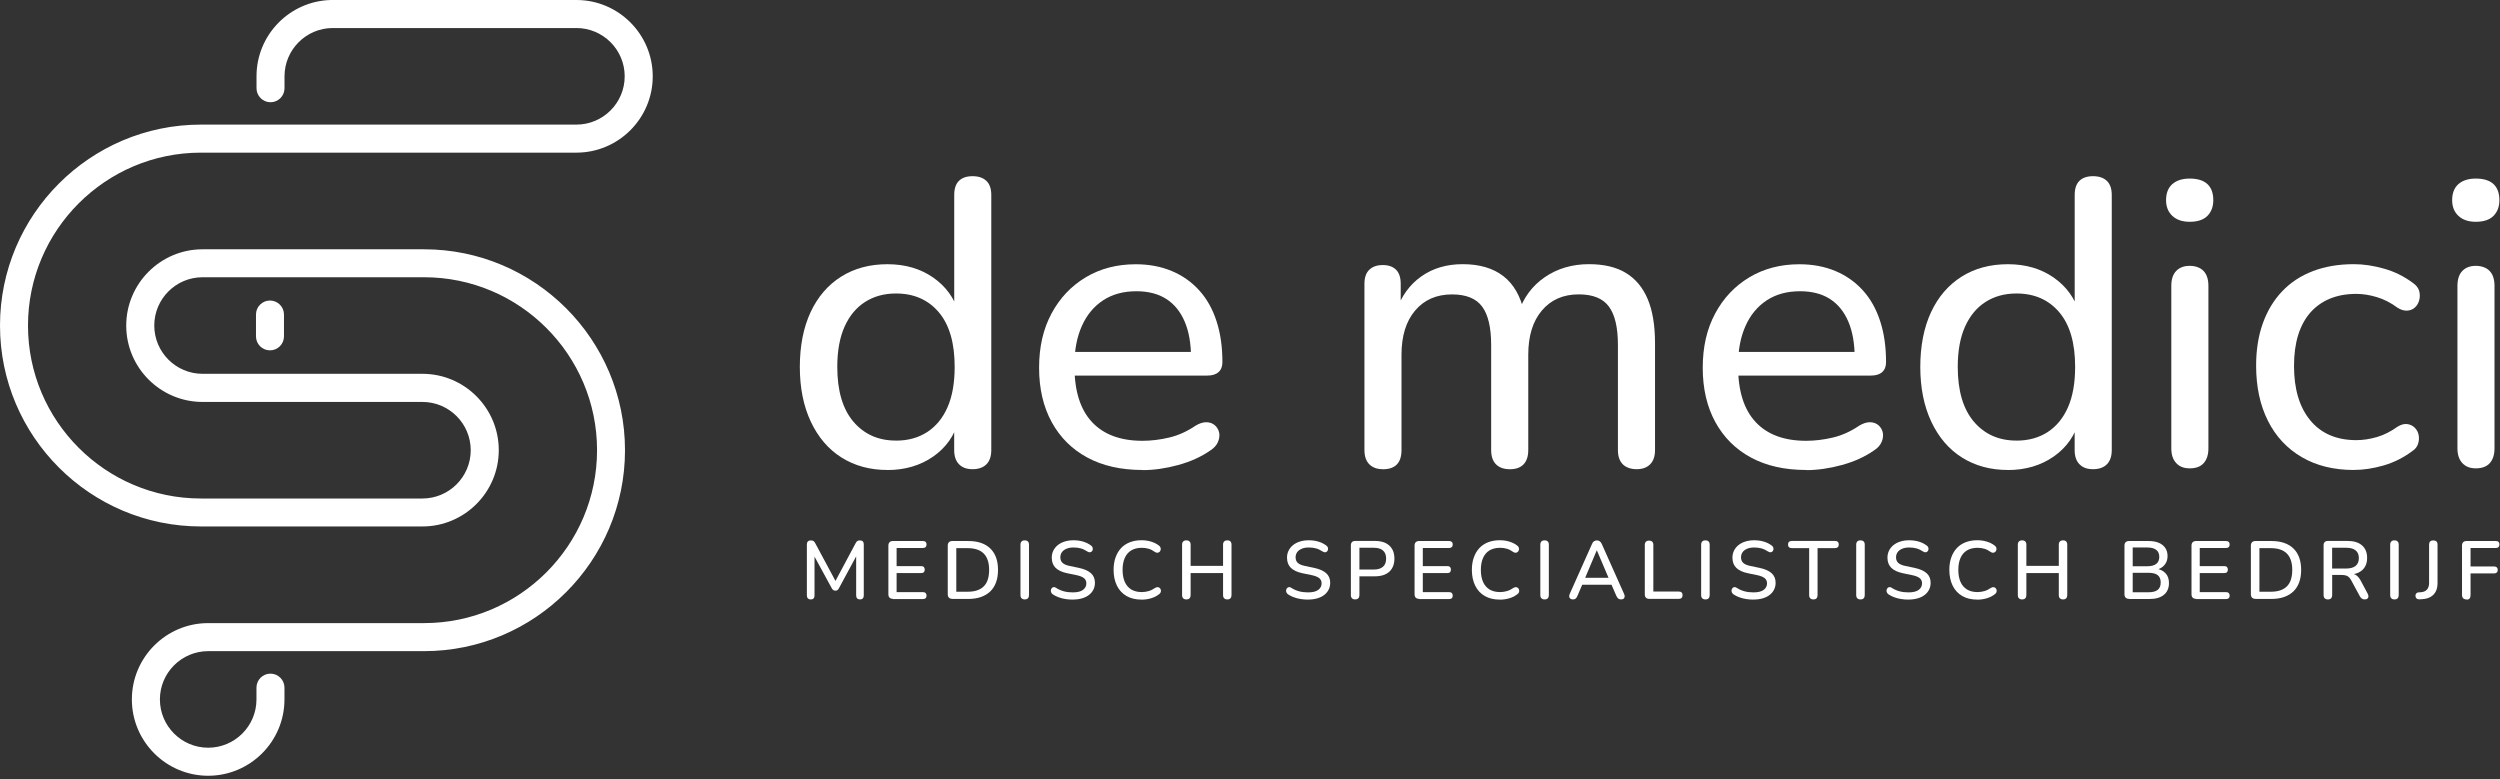 <?xml version="1.0" encoding="UTF-8"?>
<svg xmlns="http://www.w3.org/2000/svg" width="568" height="177" viewBox="0 0 568 177" fill="none">
  <rect x="0" y="0" width="568" height="177" fill="#333333" stroke="none"/>
  <path d="M201.631 106.78C197.681 106.78 194.211 105.84 191.211 103.96C188.221 102.08 185.891 99.36 184.221 95.81C182.551 92.26 181.721 88.11 181.721 83.36C181.721 78.61 182.541 74.4 184.171 70.91C185.801 67.42 188.121 64.74 191.111 62.85C194.101 60.97 197.601 60.03 201.621 60.03C205.641 60.03 209.091 61.03 211.991 63.04C214.891 65.05 216.831 67.72 217.821 71.05H216.801V44.29C216.801 42.87 217.151 41.81 217.861 41.1C218.571 40.39 219.601 40.03 220.961 40.03C222.321 40.03 223.371 40.39 224.111 41.1C224.851 41.81 225.221 42.88 225.221 44.29V102.25C225.221 103.67 224.851 104.75 224.111 105.49C223.371 106.23 222.321 106.6 220.961 106.6C219.601 106.6 218.641 106.23 217.901 105.49C217.161 104.75 216.791 103.67 216.791 102.25V93.82L217.811 95.49C216.881 98.95 214.951 101.69 212.021 103.73C209.091 105.77 205.611 106.79 201.601 106.79L201.631 106.78ZM203.571 100.11C206.291 100.11 208.651 99.46 210.651 98.17C212.651 96.87 214.201 94.99 215.281 92.52C216.361 90.05 216.901 87 216.901 83.35C216.901 77.92 215.701 73.78 213.291 70.94C210.881 68.1 207.641 66.68 203.571 66.68C200.921 66.68 198.581 67.31 196.581 68.58C194.571 69.85 193.021 71.71 191.901 74.18C190.791 76.65 190.231 79.7 190.231 83.35C190.231 88.78 191.451 92.93 193.891 95.8C196.331 98.67 199.551 100.1 203.561 100.1L203.571 100.11Z" fill="white"></path>
  <path d="M259.591 106.78C254.711 106.78 250.531 105.84 247.051 103.96C243.561 102.08 240.861 99.39 238.951 95.91C237.041 92.42 236.081 88.3 236.081 83.55C236.081 78.8 237.021 74.75 238.901 71.24C240.781 67.72 243.381 64.98 246.681 63C249.981 61.03 253.761 60.04 258.021 60.04C261.041 60.04 263.771 60.55 266.211 61.57C268.651 62.59 270.731 64.06 272.461 65.97C274.191 67.88 275.501 70.21 276.391 72.96C277.291 75.71 277.731 78.81 277.731 82.27C277.731 83.26 277.441 84.01 276.851 84.54C276.261 85.07 275.421 85.33 274.301 85.33H242.631V79.96H272.171L270.601 81.26C270.601 78.05 270.121 75.32 269.161 73.07C268.201 70.82 266.811 69.1 264.991 67.93C263.171 66.76 260.901 66.17 258.191 66.17C255.231 66.17 252.701 66.86 250.601 68.25C248.501 69.64 246.901 71.58 245.791 74.08C244.681 76.58 244.121 79.47 244.121 82.74V83.3C244.121 88.86 245.451 93.05 248.101 95.89C250.751 98.73 254.581 100.15 259.581 100.15C261.551 100.15 263.581 99.9 265.651 99.41C267.721 98.92 269.711 98.02 271.621 96.72C272.551 96.16 273.391 95.9 274.171 95.93C274.941 95.96 275.571 96.21 276.071 96.67C276.561 97.13 276.871 97.69 277.001 98.34C277.121 98.99 277.031 99.68 276.721 100.42C276.411 101.16 275.821 101.81 274.961 102.36C272.921 103.78 270.501 104.88 267.691 105.65C264.881 106.42 262.181 106.81 259.591 106.81V106.78Z" fill="white"></path>
  <path d="M314.171 106.6C312.871 106.6 311.851 106.23 311.111 105.49C310.371 104.75 310.001 103.67 310.001 102.25V64.47C310.001 63.05 310.371 61.99 311.111 61.28C311.851 60.57 312.871 60.22 314.171 60.22C315.471 60.22 316.471 60.58 317.181 61.28C317.891 61.99 318.241 63.06 318.241 64.47V72.34L317.221 70.67C318.391 67.28 320.291 64.65 322.921 62.8C325.541 60.95 328.671 60.02 332.321 60.02C336.151 60.02 339.231 60.93 341.581 62.75C343.921 64.57 345.501 67.33 346.301 71.04H345.001C346.111 67.65 348.101 64.96 350.971 62.98C353.841 61.01 357.191 60.02 361.021 60.02C364.411 60.02 367.211 60.68 369.401 62.01C371.591 63.34 373.241 65.31 374.351 67.94C375.461 70.56 376.021 73.91 376.021 77.99V102.25C376.021 103.67 375.651 104.75 374.911 105.49C374.171 106.23 373.151 106.6 371.851 106.6C370.551 106.6 369.441 106.23 368.701 105.49C367.961 104.75 367.591 103.67 367.591 102.25V78.36C367.591 74.41 366.911 71.51 365.551 69.66C364.191 67.81 361.911 66.88 358.701 66.88C355.181 66.88 352.391 68.1 350.321 70.54C348.251 72.98 347.221 76.33 347.221 80.59V102.26C347.221 103.68 346.861 104.76 346.151 105.5C345.441 106.24 344.411 106.61 343.051 106.61C341.691 106.61 340.641 106.24 339.901 105.5C339.161 104.76 338.791 103.68 338.791 102.26V78.37C338.791 74.42 338.111 71.52 336.751 69.67C335.391 67.82 333.111 66.89 329.901 66.89C326.381 66.89 323.591 68.11 321.521 70.55C319.451 72.99 318.421 76.34 318.421 80.6V102.27C318.421 105.17 317.001 106.62 314.161 106.62L314.171 106.6Z" fill="white"></path>
  <path d="M410.371 106.78C405.491 106.78 401.311 105.84 397.831 103.96C394.341 102.08 391.641 99.39 389.731 95.91C387.821 92.42 386.861 88.3 386.861 83.55C386.861 78.8 387.801 74.75 389.681 71.24C391.561 67.72 394.161 64.98 397.461 63C400.761 61.03 404.541 60.04 408.801 60.04C411.821 60.04 414.551 60.55 416.991 61.57C419.431 62.59 421.511 64.06 423.241 65.97C424.971 67.88 426.281 70.21 427.171 72.96C428.071 75.71 428.511 78.81 428.511 82.27C428.511 83.26 428.221 84.01 427.631 84.54C427.041 85.07 426.201 85.33 425.081 85.33H393.411V79.96H422.951L421.381 81.26C421.381 78.05 420.901 75.32 419.941 73.07C418.981 70.82 417.591 69.1 415.771 67.93C413.951 66.76 411.681 66.17 408.971 66.17C406.011 66.17 403.481 66.86 401.381 68.25C399.281 69.64 397.681 71.58 396.571 74.08C395.461 76.58 394.901 79.47 394.901 82.74V83.3C394.901 88.86 396.231 93.05 398.881 95.89C401.531 98.73 405.361 100.15 410.361 100.15C412.331 100.15 414.361 99.9 416.431 99.41C418.501 98.92 420.491 98.02 422.401 96.72C423.331 96.16 424.171 95.9 424.951 95.93C425.721 95.96 426.351 96.21 426.851 96.67C427.341 97.13 427.651 97.69 427.781 98.34C427.901 98.99 427.811 99.68 427.501 100.42C427.191 101.16 426.601 101.81 425.741 102.36C423.701 103.78 421.281 104.88 418.471 105.65C415.661 106.42 412.961 106.81 410.371 106.81V106.78Z" fill="white"></path>
  <path d="M456.201 106.78C452.251 106.78 448.781 105.84 445.781 103.96C442.791 102.08 440.461 99.36 438.791 95.81C437.121 92.26 436.291 88.11 436.291 83.36C436.291 78.61 437.111 74.4 438.741 70.91C440.371 67.42 442.691 64.74 445.681 62.85C448.671 60.97 452.171 60.03 456.191 60.03C460.211 60.03 463.661 61.03 466.561 63.04C469.461 65.05 471.401 67.72 472.391 71.05H471.371V44.29C471.371 42.87 471.721 41.81 472.431 41.1C473.141 40.39 474.171 40.03 475.531 40.03C476.891 40.03 477.941 40.39 478.681 41.1C479.421 41.81 479.791 42.88 479.791 44.29V102.25C479.791 103.67 479.421 104.75 478.681 105.49C477.941 106.23 476.891 106.6 475.531 106.6C474.171 106.6 473.211 106.23 472.471 105.49C471.731 104.75 471.361 103.67 471.361 102.25V93.82L472.381 95.49C471.451 98.95 469.521 101.69 466.591 103.73C463.661 105.77 460.181 106.79 456.171 106.79L456.201 106.78ZM458.141 100.11C460.861 100.11 463.221 99.46 465.221 98.17C467.221 96.87 468.771 94.99 469.851 92.52C470.931 90.05 471.471 87 471.471 83.35C471.471 77.92 470.271 73.78 467.861 70.94C465.451 68.1 462.211 66.68 458.141 66.68C455.491 66.68 453.151 67.31 451.151 68.58C449.141 69.85 447.591 71.71 446.471 74.18C445.361 76.65 444.801 79.7 444.801 83.35C444.801 88.78 446.021 92.93 448.461 95.8C450.901 98.67 454.121 100.1 458.131 100.1L458.141 100.11Z" fill="white"></path>
  <path d="M497.491 50.39C495.821 50.39 494.511 49.94 493.561 49.05C492.601 48.16 492.131 46.97 492.131 45.48C492.131 43.88 492.611 42.66 493.561 41.82C494.521 40.99 495.831 40.57 497.491 40.57C499.281 40.57 500.621 40.99 501.521 41.82C502.411 42.65 502.861 43.87 502.861 45.48C502.861 46.96 502.411 48.15 501.521 49.05C500.621 49.95 499.281 50.39 497.491 50.39V50.39ZM497.491 106.41C496.191 106.41 495.171 106.01 494.431 105.21C493.691 104.41 493.321 103.3 493.321 101.88V64.94C493.321 63.46 493.691 62.33 494.431 61.56C495.171 60.79 496.191 60.4 497.491 60.4C498.791 60.4 499.901 60.79 500.641 61.56C501.381 62.33 501.751 63.46 501.751 64.94V101.88C501.751 103.3 501.391 104.41 500.691 105.21C499.981 106.01 498.921 106.41 497.501 106.41H497.491Z" fill="white"></path>
  <path d="M534.811 106.78C530.241 106.78 526.291 105.81 522.961 103.86C519.631 101.92 517.061 99.17 515.281 95.62C513.491 92.07 512.591 87.89 512.591 83.07C512.591 79.49 513.101 76.28 514.121 73.44C515.141 70.6 516.601 68.18 518.521 66.17C520.431 64.16 522.761 62.64 525.511 61.59C528.261 60.54 531.361 60.02 534.811 60.02C536.971 60.02 539.251 60.36 541.661 61.04C544.071 61.72 546.291 62.83 548.331 64.37C549.011 64.86 549.441 65.44 549.631 66.08C549.811 66.73 549.831 67.39 549.681 68.07C549.521 68.75 549.221 69.32 548.751 69.78C548.291 70.24 547.701 70.51 546.991 70.57C546.281 70.63 545.521 70.42 544.721 69.92C543.241 68.81 541.681 68.01 540.041 67.51C538.401 67.02 536.841 66.77 535.361 66.77C533.081 66.77 531.061 67.14 529.301 67.88C527.541 68.62 526.061 69.69 524.861 71.07C523.661 72.46 522.751 74.16 522.131 76.16C521.511 78.17 521.201 80.5 521.201 83.15C521.201 88.4 522.431 92.52 524.901 95.51C527.371 98.5 530.861 100 535.361 100C536.841 100 538.381 99.77 539.991 99.31C541.591 98.85 543.171 98.06 544.711 96.95C545.511 96.46 546.251 96.26 546.931 96.35C547.611 96.44 548.181 96.72 548.641 97.18C549.101 97.64 549.391 98.2 549.521 98.85C549.641 99.5 549.601 100.16 549.381 100.84C549.161 101.52 548.721 102.08 548.041 102.51C546.061 103.99 543.901 105.07 541.561 105.75C539.211 106.43 536.961 106.77 534.801 106.77L534.811 106.78Z" fill="white"></path>
  <path d="M562.491 50.39C560.821 50.39 559.511 49.94 558.561 49.05C557.601 48.16 557.131 46.97 557.131 45.48C557.131 43.88 557.611 42.66 558.561 41.82C559.521 40.99 560.831 40.57 562.491 40.57C564.281 40.57 565.621 40.99 566.521 41.82C567.411 42.65 567.861 43.87 567.861 45.48C567.861 46.96 567.411 48.15 566.521 49.05C565.621 49.95 564.281 50.39 562.491 50.39V50.39ZM562.491 106.41C561.191 106.41 560.181 106.01 559.441 105.21C558.701 104.41 558.331 103.3 558.331 101.88V64.94C558.331 63.46 558.701 62.33 559.441 61.56C560.181 60.79 561.201 60.4 562.491 60.4C563.781 60.4 564.901 60.79 565.641 61.56C566.381 62.33 566.751 63.46 566.751 64.94V101.88C566.751 103.3 566.391 104.41 565.691 105.21C564.981 106.01 563.911 106.41 562.491 106.41Z" fill="white"></path>
  <path d="M184.21 136.19C183.92 136.19 183.7 136.11 183.55 135.95C183.4 135.79 183.32 135.56 183.32 135.28V123.69C183.32 123.39 183.4 123.16 183.56 123.01C183.72 122.85 183.94 122.78 184.21 122.78C184.48 122.78 184.67 122.83 184.82 122.92C184.96 123.01 185.1 123.18 185.22 123.41L190.11 132.53H189.53L194.4 123.41C194.52 123.17 194.65 123.01 194.79 122.92C194.93 122.83 195.13 122.78 195.39 122.78C195.66 122.78 195.88 122.86 196.03 123.01C196.18 123.17 196.25 123.39 196.25 123.69V135.28C196.25 135.57 196.18 135.79 196.03 135.95C195.89 136.11 195.67 136.19 195.39 136.19C195.11 136.19 194.89 136.11 194.74 135.95C194.59 135.79 194.52 135.56 194.52 135.28V125.65H194.93L190.6 133.66C190.5 133.85 190.39 133.98 190.28 134.07C190.17 134.16 190.01 134.2 189.81 134.2C189.61 134.2 189.45 134.15 189.32 134.06C189.19 133.97 189.08 133.83 188.98 133.66L184.61 125.64H185.06V135.29C185.06 135.58 184.99 135.8 184.84 135.96C184.7 136.12 184.48 136.2 184.2 136.2L184.21 136.19Z" fill="white"></path>
  <path d="M202.89 136.06C202.55 136.06 202.3 135.97 202.11 135.79C201.93 135.61 201.84 135.35 201.84 135.02V123.96C201.84 123.62 201.93 123.37 202.11 123.19C202.29 123.01 202.55 122.92 202.89 122.92H209.7C209.96 122.92 210.16 122.99 210.3 123.12C210.44 123.25 210.51 123.44 210.51 123.69C210.51 123.95 210.44 124.15 210.3 124.29C210.16 124.43 209.96 124.5 209.7 124.5H203.71V128.62H209.29C209.56 128.62 209.77 128.69 209.9 128.83C210.03 128.97 210.1 129.16 210.1 129.41C210.1 129.67 210.03 129.87 209.9 130C209.77 130.13 209.57 130.2 209.29 130.2H203.71V134.53H209.7C209.96 134.53 210.16 134.6 210.3 134.74C210.44 134.88 210.51 135.07 210.51 135.32C210.51 135.58 210.44 135.78 210.3 135.91C210.16 136.04 209.96 136.11 209.7 136.11H202.89V136.06Z" fill="white"></path>
  <path d="M216.38 136.06C216.04 136.06 215.79 135.97 215.6 135.79C215.42 135.61 215.33 135.35 215.33 135.02V123.96C215.33 123.62 215.42 123.37 215.6 123.19C215.78 123.01 216.04 122.92 216.38 122.92H219.98C222.15 122.92 223.82 123.48 224.99 124.61C226.16 125.74 226.75 127.36 226.75 129.49C226.75 130.55 226.6 131.49 226.3 132.31C226 133.13 225.56 133.82 224.99 134.37C224.41 134.92 223.7 135.35 222.87 135.64C222.04 135.93 221.07 136.08 219.98 136.08H216.38V136.06ZM217.27 134.44H219.86C220.68 134.44 221.39 134.34 222 134.13C222.61 133.92 223.11 133.62 223.52 133.21C223.93 132.8 224.24 132.28 224.43 131.66C224.63 131.04 224.73 130.31 224.73 129.48C224.73 127.83 224.32 126.59 223.51 125.77C222.7 124.95 221.48 124.54 219.86 124.54H217.27V134.45V134.44Z" fill="white"></path>
  <path d="M232.82 136.19C232.51 136.19 232.27 136.1 232.1 135.93C231.93 135.76 231.85 135.51 231.85 135.2V123.76C231.85 123.44 231.93 123.19 232.1 123.02C232.27 122.85 232.51 122.77 232.82 122.77C233.13 122.77 233.37 122.85 233.54 123.02C233.71 123.19 233.79 123.43 233.79 123.76V135.2C233.79 135.51 233.71 135.75 233.55 135.93C233.39 136.1 233.15 136.19 232.82 136.19Z" fill="white"></path>
  <path d="M243.74 136.23C243.17 136.23 242.61 136.19 242.06 136.1C241.51 136.01 241 135.88 240.51 135.7C240.02 135.52 239.59 135.3 239.2 135.04C239.01 134.9 238.89 134.75 238.82 134.57C238.75 134.4 238.73 134.23 238.76 134.06C238.79 133.89 238.86 133.75 238.97 133.62C239.08 133.5 239.22 133.42 239.38 133.39C239.54 133.36 239.72 133.41 239.92 133.55C240.48 133.91 241.07 134.17 241.69 134.34C242.31 134.51 242.99 134.59 243.72 134.59C244.78 134.59 245.56 134.4 246.06 134.02C246.56 133.64 246.82 133.15 246.82 132.54C246.82 132.04 246.64 131.65 246.28 131.35C245.92 131.06 245.32 130.82 244.47 130.65L242.47 130.24C241.29 129.99 240.41 129.58 239.83 129.01C239.25 128.44 238.96 127.67 238.96 126.7C238.96 126.12 239.08 125.58 239.32 125.1C239.56 124.62 239.9 124.19 240.34 123.84C240.78 123.49 241.3 123.22 241.91 123.03C242.52 122.84 243.18 122.75 243.91 122.75C244.68 122.75 245.41 122.85 246.08 123.05C246.76 123.25 247.36 123.55 247.9 123.96C248.06 124.07 248.17 124.21 248.23 124.38C248.29 124.55 248.3 124.71 248.27 124.87C248.24 125.03 248.17 125.17 248.06 125.28C247.95 125.39 247.8 125.46 247.63 125.48C247.46 125.5 247.26 125.44 247.05 125.3C246.56 124.98 246.07 124.74 245.57 124.6C245.07 124.46 244.51 124.39 243.9 124.39C243.29 124.39 242.76 124.48 242.31 124.67C241.86 124.86 241.51 125.12 241.27 125.45C241.03 125.79 240.91 126.18 240.91 126.64C240.91 127.16 241.08 127.58 241.41 127.89C241.75 128.2 242.3 128.44 243.09 128.6L245.07 129.01C246.31 129.27 247.24 129.68 247.85 130.22C248.46 130.76 248.77 131.5 248.77 132.4C248.77 132.98 248.65 133.51 248.41 133.98C248.17 134.45 247.84 134.85 247.4 135.18C246.97 135.52 246.44 135.77 245.82 135.95C245.2 136.13 244.51 136.22 243.74 136.22V136.23Z" fill="white"></path>
  <path d="M259.35 136.23C258.02 136.23 256.88 135.96 255.94 135.41C254.99 134.86 254.27 134.08 253.77 133.07C253.27 132.06 253.01 130.86 253.01 129.48C253.01 128.45 253.15 127.52 253.44 126.69C253.73 125.86 254.14 125.15 254.68 124.56C255.22 123.97 255.89 123.52 256.68 123.21C257.47 122.9 258.36 122.74 259.36 122.74C260.09 122.74 260.8 122.84 261.48 123.04C262.16 123.24 262.75 123.53 263.24 123.9C263.45 124.04 263.59 124.2 263.66 124.39C263.73 124.58 263.74 124.77 263.7 124.94C263.66 125.11 263.57 125.26 263.45 125.38C263.33 125.5 263.17 125.56 262.97 125.58C262.77 125.6 262.57 125.52 262.34 125.37C261.93 125.06 261.48 124.83 260.98 124.68C260.48 124.53 259.96 124.46 259.41 124.46C258.47 124.46 257.67 124.66 257.02 125.05C256.37 125.44 255.88 126.01 255.55 126.76C255.22 127.51 255.05 128.41 255.05 129.48C255.05 130.55 255.22 131.46 255.55 132.21C255.88 132.96 256.38 133.53 257.02 133.93C257.67 134.32 258.46 134.52 259.41 134.52C259.96 134.52 260.48 134.44 260.99 134.29C261.5 134.14 261.97 133.9 262.42 133.59C262.64 133.45 262.85 133.39 263.03 133.4C263.21 133.41 263.36 133.47 263.49 133.59C263.61 133.7 263.7 133.84 263.74 134.01C263.78 134.18 263.78 134.35 263.72 134.53C263.66 134.71 263.54 134.86 263.36 134.99C262.85 135.4 262.25 135.71 261.55 135.92C260.85 136.13 260.13 136.24 259.37 136.24L259.35 136.23Z" fill="white"></path>
  <path d="M269.54 136.19C269.23 136.19 268.99 136.1 268.82 135.93C268.65 135.76 268.57 135.51 268.57 135.2V123.76C268.57 123.44 268.65 123.19 268.82 123.02C268.99 122.85 269.23 122.77 269.54 122.77C269.85 122.77 270.09 122.85 270.26 123.02C270.43 123.19 270.51 123.43 270.51 123.76V128.57H277.88V123.76C277.88 123.44 277.96 123.19 278.13 123.02C278.3 122.85 278.54 122.77 278.85 122.77C279.16 122.77 279.4 122.85 279.56 123.02C279.72 123.19 279.8 123.43 279.8 123.76V135.2C279.8 135.51 279.72 135.75 279.56 135.93C279.4 136.1 279.16 136.19 278.85 136.19C278.54 136.19 278.3 136.1 278.13 135.93C277.96 135.76 277.88 135.51 277.88 135.2V130.2H270.51V135.2C270.51 135.51 270.43 135.75 270.27 135.93C270.11 136.1 269.87 136.19 269.54 136.19Z" fill="white"></path>
  <path d="M297.19 136.23C296.62 136.23 296.06 136.19 295.51 136.1C294.96 136.01 294.45 135.88 293.96 135.7C293.47 135.52 293.04 135.3 292.65 135.04C292.46 134.9 292.34 134.75 292.27 134.57C292.2 134.4 292.18 134.23 292.21 134.06C292.24 133.89 292.31 133.75 292.42 133.62C292.53 133.5 292.67 133.42 292.83 133.39C292.99 133.36 293.17 133.41 293.37 133.55C293.93 133.91 294.52 134.17 295.14 134.34C295.76 134.51 296.44 134.59 297.17 134.59C298.23 134.59 299.01 134.4 299.51 134.02C300.01 133.64 300.27 133.15 300.27 132.54C300.27 132.04 300.09 131.65 299.73 131.35C299.37 131.06 298.77 130.82 297.92 130.65L295.92 130.24C294.74 129.99 293.86 129.58 293.28 129.01C292.7 128.44 292.41 127.67 292.41 126.7C292.41 126.12 292.53 125.58 292.77 125.1C293.01 124.62 293.35 124.19 293.79 123.84C294.23 123.49 294.75 123.22 295.36 123.03C295.97 122.84 296.63 122.75 297.36 122.75C298.13 122.75 298.86 122.85 299.53 123.05C300.21 123.25 300.81 123.55 301.35 123.96C301.51 124.07 301.62 124.21 301.68 124.38C301.74 124.55 301.75 124.71 301.72 124.87C301.69 125.03 301.62 125.17 301.51 125.28C301.4 125.39 301.25 125.46 301.08 125.48C300.91 125.5 300.71 125.44 300.5 125.3C300.01 124.98 299.52 124.74 299.02 124.6C298.52 124.46 297.96 124.39 297.35 124.39C296.74 124.39 296.21 124.48 295.76 124.67C295.31 124.86 294.96 125.12 294.72 125.45C294.48 125.79 294.36 126.18 294.36 126.64C294.36 127.16 294.53 127.58 294.86 127.89C295.2 128.2 295.75 128.44 296.54 128.6L298.52 129.01C299.76 129.27 300.69 129.68 301.3 130.22C301.91 130.76 302.22 131.5 302.22 132.4C302.22 132.98 302.1 133.51 301.86 133.98C301.62 134.45 301.29 134.85 300.85 135.18C300.42 135.52 299.89 135.77 299.27 135.95C298.65 136.13 297.96 136.22 297.19 136.22V136.23Z" fill="white"></path>
  <path d="M307.89 136.19C307.58 136.19 307.34 136.1 307.17 135.93C307 135.76 306.92 135.51 306.92 135.2V123.89C306.92 123.57 307.01 123.32 307.18 123.15C307.35 122.98 307.6 122.9 307.91 122.9H312.37C313.79 122.9 314.88 123.25 315.65 123.95C316.42 124.65 316.81 125.64 316.81 126.91C316.81 128.18 316.42 129.18 315.65 129.89C314.88 130.59 313.78 130.94 312.37 130.94H308.86V135.19C308.86 135.5 308.78 135.74 308.62 135.92C308.46 136.09 308.22 136.18 307.89 136.18V136.19ZM308.86 129.4H312.09C313.02 129.4 313.73 129.19 314.21 128.77C314.69 128.35 314.93 127.73 314.93 126.91C314.93 126.09 314.69 125.49 314.21 125.07C313.73 124.65 313.03 124.45 312.09 124.45H308.86V129.39V129.4Z" fill="white"></path>
  <path d="M322.44 136.06C322.1 136.06 321.85 135.97 321.66 135.79C321.48 135.61 321.39 135.35 321.39 135.02V123.96C321.39 123.62 321.48 123.37 321.66 123.19C321.84 123.01 322.1 122.92 322.44 122.92H329.25C329.51 122.92 329.71 122.99 329.85 123.12C329.99 123.25 330.06 123.44 330.06 123.69C330.06 123.95 329.99 124.15 329.85 124.29C329.71 124.43 329.51 124.5 329.25 124.5H323.26V128.62H328.84C329.11 128.62 329.32 128.69 329.45 128.83C329.58 128.97 329.65 129.16 329.65 129.41C329.65 129.67 329.58 129.87 329.45 130C329.32 130.13 329.12 130.2 328.84 130.2H323.26V134.53H329.25C329.51 134.53 329.71 134.6 329.85 134.74C329.99 134.88 330.06 135.07 330.06 135.32C330.06 135.58 329.99 135.78 329.85 135.91C329.71 136.04 329.51 136.11 329.25 136.11H322.44V136.06Z" fill="white"></path>
  <path d="M340.75 136.23C339.42 136.23 338.28 135.96 337.34 135.41C336.39 134.86 335.67 134.08 335.17 133.07C334.67 132.06 334.41 130.86 334.41 129.48C334.41 128.45 334.55 127.52 334.84 126.69C335.13 125.86 335.54 125.15 336.08 124.56C336.62 123.97 337.29 123.52 338.08 123.21C338.87 122.9 339.76 122.74 340.76 122.74C341.49 122.74 342.2 122.84 342.88 123.04C343.56 123.24 344.15 123.53 344.64 123.9C344.85 124.04 344.99 124.2 345.06 124.39C345.13 124.58 345.14 124.77 345.1 124.94C345.06 125.11 344.97 125.26 344.85 125.38C344.73 125.5 344.57 125.56 344.37 125.58C344.17 125.6 343.97 125.52 343.74 125.37C343.33 125.06 342.88 124.83 342.38 124.68C341.88 124.53 341.36 124.46 340.81 124.46C339.87 124.46 339.07 124.66 338.42 125.05C337.77 125.44 337.28 126.01 336.95 126.76C336.62 127.51 336.45 128.41 336.45 129.48C336.45 130.55 336.62 131.46 336.95 132.21C337.28 132.96 337.78 133.53 338.42 133.93C339.07 134.32 339.86 134.52 340.81 134.52C341.36 134.52 341.88 134.44 342.39 134.29C342.9 134.14 343.37 133.9 343.82 133.59C344.04 133.45 344.25 133.39 344.43 133.4C344.61 133.41 344.76 133.47 344.89 133.59C345.01 133.7 345.1 133.84 345.14 134.01C345.18 134.18 345.18 134.35 345.12 134.53C345.06 134.71 344.94 134.86 344.76 134.99C344.25 135.4 343.65 135.71 342.95 135.92C342.25 136.13 341.53 136.24 340.77 136.24L340.75 136.23Z" fill="white"></path>
  <path d="M350.93 136.19C350.62 136.19 350.38 136.1 350.21 135.93C350.04 135.76 349.96 135.51 349.96 135.2V123.76C349.96 123.44 350.04 123.19 350.21 123.02C350.38 122.85 350.62 122.77 350.93 122.77C351.24 122.77 351.48 122.85 351.65 123.02C351.82 123.19 351.9 123.43 351.9 123.76V135.2C351.9 135.51 351.82 135.75 351.66 135.93C351.5 136.1 351.26 136.19 350.93 136.19Z" fill="white"></path>
  <path d="M357.39 136.19C357.14 136.19 356.94 136.13 356.79 136.02C356.64 135.91 356.55 135.76 356.53 135.57C356.51 135.38 356.54 135.17 356.64 134.94L361.7 123.6C361.82 123.3 361.98 123.09 362.18 122.97C362.37 122.85 362.59 122.78 362.82 122.78C363.05 122.78 363.25 122.84 363.45 122.97C363.64 123.09 363.8 123.31 363.93 123.6L368.99 134.94C369.1 135.18 369.15 135.39 369.12 135.58C369.09 135.77 369.01 135.92 368.88 136.03C368.74 136.14 368.55 136.19 368.3 136.19C368.03 136.19 367.81 136.12 367.65 135.98C367.49 135.84 367.35 135.63 367.22 135.35L365.91 132.33L366.79 132.85H358.84L359.7 132.33L358.41 135.35C358.29 135.65 358.15 135.86 358 135.99C357.85 136.12 357.65 136.19 357.4 136.19H357.39ZM362.78 125.05L359.96 131.73L359.49 131.28H366.08L365.65 131.73L362.81 125.05H362.77H362.78Z" fill="white"></path>
  <path d="M374.69 136.06C374.38 136.06 374.14 135.97 373.96 135.8C373.79 135.63 373.7 135.38 373.7 135.07V123.82C373.7 123.5 373.78 123.25 373.95 123.08C374.12 122.91 374.36 122.83 374.67 122.83C374.98 122.83 375.22 122.91 375.39 123.08C375.56 123.25 375.64 123.49 375.64 123.82V134.4H381.43C381.7 134.4 381.92 134.47 382.06 134.61C382.21 134.75 382.28 134.96 382.28 135.22C382.28 135.48 382.21 135.69 382.06 135.84C381.91 135.99 381.7 136.06 381.43 136.06H374.69V136.06Z" fill="white"></path>
  <path d="M387.47 136.19C387.16 136.19 386.92 136.1 386.75 135.93C386.58 135.76 386.5 135.51 386.5 135.2V123.76C386.5 123.44 386.58 123.19 386.75 123.02C386.92 122.85 387.16 122.77 387.47 122.77C387.78 122.77 388.02 122.85 388.19 123.02C388.36 123.19 388.44 123.43 388.44 123.76V135.2C388.44 135.51 388.36 135.75 388.2 135.93C388.04 136.1 387.8 136.19 387.47 136.19Z" fill="white"></path>
  <path d="M398.39 136.23C397.82 136.23 397.26 136.19 396.71 136.1C396.16 136.01 395.65 135.88 395.16 135.7C394.67 135.52 394.24 135.3 393.85 135.04C393.66 134.9 393.54 134.75 393.47 134.57C393.4 134.4 393.38 134.23 393.41 134.06C393.44 133.89 393.51 133.75 393.62 133.62C393.73 133.5 393.87 133.42 394.03 133.39C394.19 133.36 394.37 133.41 394.57 133.55C395.13 133.91 395.72 134.17 396.34 134.34C396.96 134.51 397.64 134.59 398.37 134.59C399.43 134.59 400.21 134.4 400.71 134.02C401.21 133.64 401.47 133.15 401.47 132.54C401.47 132.04 401.29 131.65 400.93 131.35C400.57 131.06 399.97 130.82 399.12 130.65L397.12 130.24C395.94 129.99 395.06 129.58 394.48 129.01C393.9 128.44 393.61 127.67 393.61 126.7C393.61 126.12 393.73 125.58 393.97 125.1C394.21 124.62 394.55 124.19 394.99 123.84C395.43 123.49 395.95 123.22 396.56 123.03C397.17 122.84 397.83 122.75 398.56 122.75C399.33 122.75 400.06 122.85 400.73 123.05C401.41 123.25 402.01 123.55 402.55 123.96C402.71 124.07 402.82 124.21 402.88 124.38C402.94 124.55 402.95 124.71 402.92 124.87C402.89 125.03 402.82 125.17 402.71 125.28C402.6 125.39 402.45 125.46 402.28 125.48C402.11 125.5 401.91 125.44 401.7 125.3C401.21 124.98 400.72 124.74 400.22 124.6C399.72 124.46 399.16 124.39 398.55 124.39C397.94 124.39 397.41 124.48 396.96 124.67C396.51 124.86 396.16 125.12 395.92 125.45C395.68 125.79 395.56 126.18 395.56 126.64C395.56 127.16 395.73 127.58 396.06 127.89C396.4 128.2 396.95 128.44 397.74 128.6L399.72 129.01C400.96 129.27 401.89 129.68 402.5 130.22C403.11 130.76 403.42 131.5 403.42 132.4C403.42 132.98 403.3 133.51 403.06 133.98C402.82 134.45 402.49 134.85 402.05 135.18C401.62 135.52 401.09 135.77 400.47 135.95C399.85 136.13 399.16 136.22 398.39 136.22V136.23Z" fill="white"></path>
  <path d="M412.01 136.19C411.7 136.19 411.46 136.1 411.29 135.93C411.12 135.76 411.04 135.51 411.04 135.2V124.53H407.08C406.82 124.53 406.61 124.46 406.46 124.32C406.31 124.18 406.24 123.97 406.24 123.71C406.24 123.45 406.31 123.25 406.46 123.11C406.61 122.97 406.81 122.9 407.08 122.9H416.91C417.18 122.9 417.4 122.97 417.55 123.11C417.7 123.25 417.77 123.45 417.77 123.71C417.77 123.97 417.7 124.17 417.55 124.32C417.4 124.46 417.19 124.53 416.91 124.53H412.95V135.2C412.95 135.51 412.87 135.75 412.72 135.93C412.57 136.1 412.33 136.19 412 136.19H412.01Z" fill="white"></path>
  <path d="M422.7 136.19C422.39 136.19 422.15 136.1 421.98 135.93C421.81 135.76 421.73 135.51 421.73 135.2V123.76C421.73 123.44 421.81 123.19 421.98 123.02C422.15 122.85 422.39 122.77 422.7 122.77C423.01 122.77 423.25 122.85 423.42 123.02C423.59 123.19 423.67 123.43 423.67 123.76V135.2C423.67 135.51 423.59 135.75 423.43 135.93C423.27 136.1 423.03 136.19 422.7 136.19Z" fill="white"></path>
  <path d="M433.61 136.23C433.04 136.23 432.48 136.19 431.93 136.1C431.38 136.01 430.87 135.88 430.38 135.7C429.89 135.52 429.46 135.3 429.07 135.04C428.88 134.9 428.76 134.75 428.69 134.57C428.62 134.4 428.6 134.23 428.63 134.06C428.66 133.89 428.73 133.75 428.84 133.62C428.95 133.5 429.09 133.42 429.25 133.39C429.41 133.36 429.59 133.41 429.79 133.55C430.35 133.91 430.94 134.17 431.56 134.34C432.18 134.51 432.86 134.59 433.59 134.59C434.65 134.59 435.43 134.4 435.93 134.02C436.43 133.64 436.69 133.15 436.69 132.54C436.69 132.04 436.51 131.65 436.15 131.35C435.79 131.06 435.19 130.82 434.34 130.65L432.34 130.24C431.16 129.99 430.28 129.58 429.7 129.01C429.12 128.44 428.83 127.67 428.83 126.7C428.83 126.12 428.95 125.58 429.19 125.1C429.43 124.62 429.77 124.19 430.21 123.84C430.65 123.49 431.17 123.22 431.78 123.03C432.39 122.84 433.05 122.75 433.78 122.75C434.55 122.75 435.28 122.85 435.95 123.05C436.63 123.25 437.23 123.55 437.77 123.96C437.93 124.07 438.04 124.21 438.1 124.38C438.16 124.55 438.17 124.71 438.14 124.87C438.11 125.03 438.04 125.17 437.93 125.28C437.82 125.39 437.67 125.46 437.5 125.48C437.33 125.5 437.13 125.44 436.92 125.3C436.43 124.98 435.94 124.74 435.44 124.6C434.94 124.46 434.38 124.39 433.77 124.39C433.16 124.39 432.63 124.48 432.18 124.67C431.73 124.86 431.38 125.12 431.14 125.45C430.9 125.79 430.78 126.18 430.78 126.64C430.78 127.16 430.95 127.58 431.28 127.89C431.62 128.2 432.17 128.44 432.96 128.6L434.94 129.01C436.18 129.27 437.11 129.68 437.72 130.22C438.33 130.76 438.64 131.5 438.64 132.4C438.64 132.98 438.52 133.51 438.28 133.98C438.04 134.45 437.71 134.85 437.27 135.18C436.84 135.52 436.31 135.77 435.69 135.95C435.07 136.13 434.38 136.22 433.61 136.22V136.23Z" fill="white"></path>
  <path d="M449.23 136.23C447.9 136.23 446.76 135.96 445.82 135.41C444.87 134.86 444.15 134.08 443.65 133.07C443.15 132.06 442.89 130.86 442.89 129.48C442.89 128.45 443.03 127.52 443.32 126.69C443.61 125.86 444.02 125.15 444.56 124.56C445.1 123.97 445.77 123.52 446.56 123.21C447.35 122.9 448.24 122.74 449.24 122.74C449.97 122.74 450.68 122.84 451.36 123.04C452.04 123.24 452.63 123.53 453.12 123.9C453.33 124.04 453.47 124.2 453.54 124.39C453.61 124.58 453.62 124.77 453.58 124.94C453.54 125.11 453.45 125.26 453.33 125.38C453.21 125.5 453.05 125.56 452.85 125.58C452.65 125.6 452.45 125.52 452.22 125.37C451.81 125.06 451.36 124.83 450.86 124.68C450.36 124.53 449.84 124.46 449.29 124.46C448.35 124.46 447.55 124.66 446.9 125.05C446.25 125.44 445.76 126.01 445.43 126.76C445.1 127.51 444.93 128.41 444.93 129.48C444.93 130.55 445.1 131.46 445.43 132.21C445.76 132.96 446.26 133.53 446.9 133.93C447.55 134.32 448.34 134.52 449.29 134.52C449.84 134.52 450.36 134.44 450.87 134.29C451.38 134.14 451.85 133.9 452.3 133.59C452.52 133.45 452.73 133.39 452.91 133.4C453.09 133.41 453.24 133.47 453.37 133.59C453.49 133.7 453.58 133.84 453.62 134.01C453.66 134.18 453.66 134.35 453.6 134.53C453.54 134.71 453.42 134.86 453.24 134.99C452.73 135.4 452.13 135.71 451.43 135.92C450.73 136.13 450.01 136.24 449.25 136.24L449.23 136.23Z" fill="white"></path>
  <path d="M459.42 136.19C459.11 136.19 458.87 136.1 458.7 135.93C458.53 135.76 458.45 135.51 458.45 135.2V123.76C458.45 123.44 458.53 123.19 458.7 123.02C458.87 122.85 459.11 122.77 459.42 122.77C459.73 122.77 459.97 122.85 460.14 123.02C460.31 123.19 460.39 123.43 460.39 123.76V128.57H467.76V123.76C467.76 123.44 467.84 123.19 468.01 123.02C468.18 122.85 468.42 122.77 468.73 122.77C469.04 122.77 469.28 122.85 469.44 123.02C469.6 123.19 469.68 123.43 469.68 123.76V135.2C469.68 135.51 469.6 135.75 469.44 135.93C469.28 136.1 469.04 136.19 468.73 136.19C468.42 136.19 468.18 136.1 468.01 135.93C467.84 135.76 467.76 135.51 467.76 135.2V130.2H460.39V135.2C460.39 135.51 460.31 135.75 460.15 135.93C459.99 136.1 459.75 136.19 459.42 136.19Z" fill="white"></path>
  <path d="M483.73 136.06C483.39 136.06 483.14 135.97 482.95 135.79C482.77 135.61 482.68 135.35 482.68 135.02V123.96C482.68 123.62 482.77 123.37 482.95 123.19C483.13 123.01 483.39 122.92 483.73 122.92H488.17C489.08 122.92 489.85 123.06 490.49 123.33C491.13 123.6 491.62 124 491.96 124.51C492.3 125.02 492.47 125.64 492.47 126.36C492.47 127.16 492.23 127.83 491.76 128.38C491.29 128.93 490.65 129.29 489.84 129.48V129.2C490.76 129.32 491.48 129.67 492.01 130.24C492.54 130.81 492.79 131.54 492.79 132.45C492.79 133.62 492.4 134.52 491.63 135.15C490.86 135.78 489.78 136.09 488.38 136.09H483.72L483.73 136.06ZM484.55 128.65H487.87C488.77 128.65 489.44 128.47 489.9 128.11C490.36 127.75 490.59 127.22 490.59 126.52C490.59 125.82 490.36 125.29 489.9 124.93C489.44 124.57 488.76 124.39 487.87 124.39H484.55V128.64V128.65ZM484.55 134.56H488.17C489.1 134.56 489.79 134.38 490.24 134.01C490.69 133.64 490.91 133.09 490.91 132.34C490.91 131.59 490.69 131.04 490.24 130.68C489.79 130.32 489.1 130.14 488.17 130.14H484.55V134.56Z" fill="white"></path>
  <path d="M498.96 136.06C498.62 136.06 498.37 135.97 498.18 135.79C498 135.61 497.91 135.35 497.91 135.02V123.96C497.91 123.62 498 123.37 498.18 123.19C498.36 123.01 498.62 122.92 498.96 122.92H505.77C506.03 122.92 506.23 122.99 506.37 123.12C506.51 123.25 506.58 123.44 506.58 123.69C506.58 123.95 506.51 124.15 506.37 124.29C506.23 124.43 506.03 124.5 505.77 124.5H499.78V128.62H505.36C505.63 128.62 505.84 128.69 505.97 128.83C506.1 128.97 506.17 129.16 506.17 129.41C506.17 129.67 506.1 129.87 505.97 130C505.84 130.13 505.64 130.2 505.36 130.2H499.78V134.53H505.77C506.03 134.53 506.23 134.6 506.37 134.74C506.51 134.88 506.58 135.07 506.58 135.32C506.58 135.58 506.51 135.78 506.37 135.91C506.23 136.04 506.03 136.11 505.77 136.11H498.96V136.06Z" fill="white"></path>
  <path d="M512.45 136.06C512.11 136.06 511.86 135.97 511.67 135.79C511.49 135.61 511.4 135.35 511.4 135.02V123.96C511.4 123.62 511.49 123.37 511.67 123.19C511.85 123.01 512.11 122.92 512.45 122.92H516.05C518.22 122.92 519.89 123.48 521.06 124.61C522.23 125.74 522.82 127.36 522.82 129.49C522.82 130.55 522.67 131.49 522.37 132.31C522.07 133.13 521.63 133.82 521.06 134.37C520.48 134.92 519.77 135.35 518.94 135.64C518.11 135.93 517.14 136.08 516.05 136.08H512.45V136.06ZM513.34 134.44H515.93C516.75 134.44 517.46 134.34 518.07 134.13C518.68 133.92 519.18 133.62 519.59 133.21C520 132.8 520.31 132.28 520.5 131.66C520.7 131.04 520.8 130.31 520.8 129.48C520.8 127.83 520.39 126.59 519.58 125.77C518.77 124.95 517.55 124.54 515.93 124.54H513.34V134.45V134.44Z" fill="white"></path>
  <path d="M528.89 136.19C528.58 136.19 528.34 136.1 528.17 135.93C528 135.76 527.92 135.51 527.92 135.2V123.89C527.92 123.57 528.01 123.32 528.18 123.15C528.35 122.98 528.6 122.9 528.91 122.9H533.37C534.79 122.9 535.88 123.24 536.65 123.91C537.42 124.58 537.81 125.53 537.81 126.77C537.81 127.57 537.64 128.25 537.29 128.82C536.94 129.39 536.43 129.83 535.77 130.13C535.1 130.43 534.31 130.58 533.37 130.58L533.54 130.32H534.03C534.53 130.32 534.96 130.44 535.33 130.69C535.7 130.94 536.03 131.34 536.33 131.88L537.93 134.87C538.06 135.09 538.11 135.31 538.11 135.51C538.11 135.71 538.03 135.88 537.89 136C537.75 136.12 537.54 136.19 537.28 136.19C537.02 136.19 536.79 136.13 536.62 136.01C536.45 135.89 536.3 135.71 536.16 135.48L534.2 131.86C533.94 131.37 533.64 131.05 533.31 130.88C532.97 130.71 532.53 130.63 531.98 130.63H529.87V135.2C529.87 135.51 529.79 135.75 529.63 135.93C529.47 136.1 529.23 136.19 528.9 136.19H528.89ZM529.86 129.17H533.05C533.99 129.17 534.71 128.97 535.2 128.57C535.69 128.17 535.93 127.58 535.93 126.8C535.93 126.02 535.69 125.44 535.2 125.05C534.72 124.65 534 124.45 533.05 124.45H529.86V129.17V129.17Z" fill="white"></path>
  <path d="M544.02 136.19C543.71 136.19 543.47 136.1 543.3 135.93C543.13 135.76 543.05 135.51 543.05 135.2V123.76C543.05 123.44 543.13 123.19 543.3 123.02C543.47 122.85 543.71 122.77 544.02 122.77C544.33 122.77 544.57 122.85 544.74 123.02C544.91 123.19 544.99 123.43 544.99 123.76V135.2C544.99 135.51 544.91 135.75 544.75 135.93C544.59 136.1 544.35 136.19 544.02 136.19Z" fill="white"></path>
  <path d="M549.7 136.17C549.41 136.18 549.19 136.11 549.03 135.95C548.87 135.79 548.79 135.58 548.79 135.33C548.79 135.14 548.85 134.98 548.97 134.83C549.09 134.68 549.26 134.6 549.48 134.59L550.06 134.55C550.66 134.5 551.11 134.3 551.42 133.94C551.73 133.58 551.89 133.09 551.89 132.46V123.75C551.89 123.43 551.97 123.18 552.13 123.02C552.29 122.86 552.53 122.78 552.84 122.78C553.15 122.78 553.39 122.86 553.56 123.02C553.73 123.18 553.81 123.42 553.81 123.75V132.46C553.81 133.21 553.68 133.84 553.41 134.37C553.14 134.9 552.75 135.31 552.24 135.61C551.73 135.91 551.1 136.08 550.34 136.13L549.7 136.17V136.17Z" fill="white"></path>
  <path d="M560.4 136.19C560.08 136.19 559.82 136.1 559.64 135.93C559.46 135.76 559.37 135.5 559.37 135.17V123.96C559.37 123.62 559.46 123.37 559.64 123.19C559.82 123.01 560.08 122.92 560.42 122.92H567.06C567.33 122.92 567.54 122.99 567.67 123.12C567.8 123.25 567.87 123.44 567.87 123.69C567.87 123.95 567.8 124.15 567.67 124.29C567.54 124.43 567.34 124.5 567.06 124.5H561.31V128.7H566.68C566.93 128.7 567.12 128.77 567.27 128.9C567.41 129.03 567.49 129.22 567.49 129.47C567.49 129.73 567.42 129.93 567.27 130.07C567.13 130.21 566.93 130.28 566.68 130.28H561.31V135.21C561.31 135.89 561.01 136.24 560.4 136.24V136.19Z" fill="white"></path>
  <path d="M61.34 79.6C59.58 79.6 58.16 78.17 58.16 76.42V71.46C58.16 69.7 59.59 68.28 61.34 68.28C63.09 68.28 64.52 69.71 64.52 71.46V76.42C64.52 78.18 63.09 79.6 61.34 79.6V79.6Z" fill="white"></path>
  <path d="M47.3 176.25C37.74 176.25 29.96 168.47 29.96 158.91C29.96 149.35 37.74 141.57 47.3 141.57H96.36C118.02 141.57 135.65 123.95 135.65 102.28C135.65 80.61 118.03 62.99 96.36 62.99H46.02C39.97 62.99 35.05 67.91 35.05 73.96C35.05 80.01 39.97 84.93 46.02 84.93H95.98C105.54 84.93 113.32 92.71 113.32 102.27C113.32 111.83 105.54 119.61 95.98 119.61H45.65C20.48 119.62 0 99.14 0 73.97C0 48.8 20.48 28.31 45.65 28.31H130.96C137.01 28.31 141.93 23.39 141.93 17.34C141.93 11.29 137.01 6.37 130.96 6.37H75.61C69.56 6.37 64.64 11.29 64.64 17.34V20.05C64.64 21.81 63.21 23.23 61.46 23.23C59.71 23.23 58.28 21.8 58.28 20.05V17.34C58.27 7.93 65.81 0.24 75.17 0H130.96C140.52 0 148.3 7.78 148.3 17.34C148.3 26.9 140.52 34.68 130.96 34.68H45.65C23.99 34.68 6.36 52.3 6.36 73.97C6.36 95.64 23.98 113.26 45.65 113.26H95.98C102.03 113.26 106.95 108.34 106.95 102.29C106.95 96.24 102.03 91.32 95.98 91.32H46.02C36.46 91.32 28.68 83.54 28.68 73.98C28.68 64.42 36.46 56.64 46.02 56.64H96.35C121.52 56.64 142 77.12 142 102.29C142 127.46 121.52 147.94 96.35 147.94H47.3C41.25 147.94 36.33 152.86 36.33 158.91C36.33 164.96 41.25 169.88 47.3 169.88C53.35 169.88 58.27 164.96 58.27 158.91V156.23C58.27 154.47 59.7 153.05 61.45 153.05C63.2 153.05 64.63 154.48 64.63 156.23V158.91C64.63 168.47 56.85 176.25 47.29 176.25H47.3Z" fill="white"></path>
</svg>
